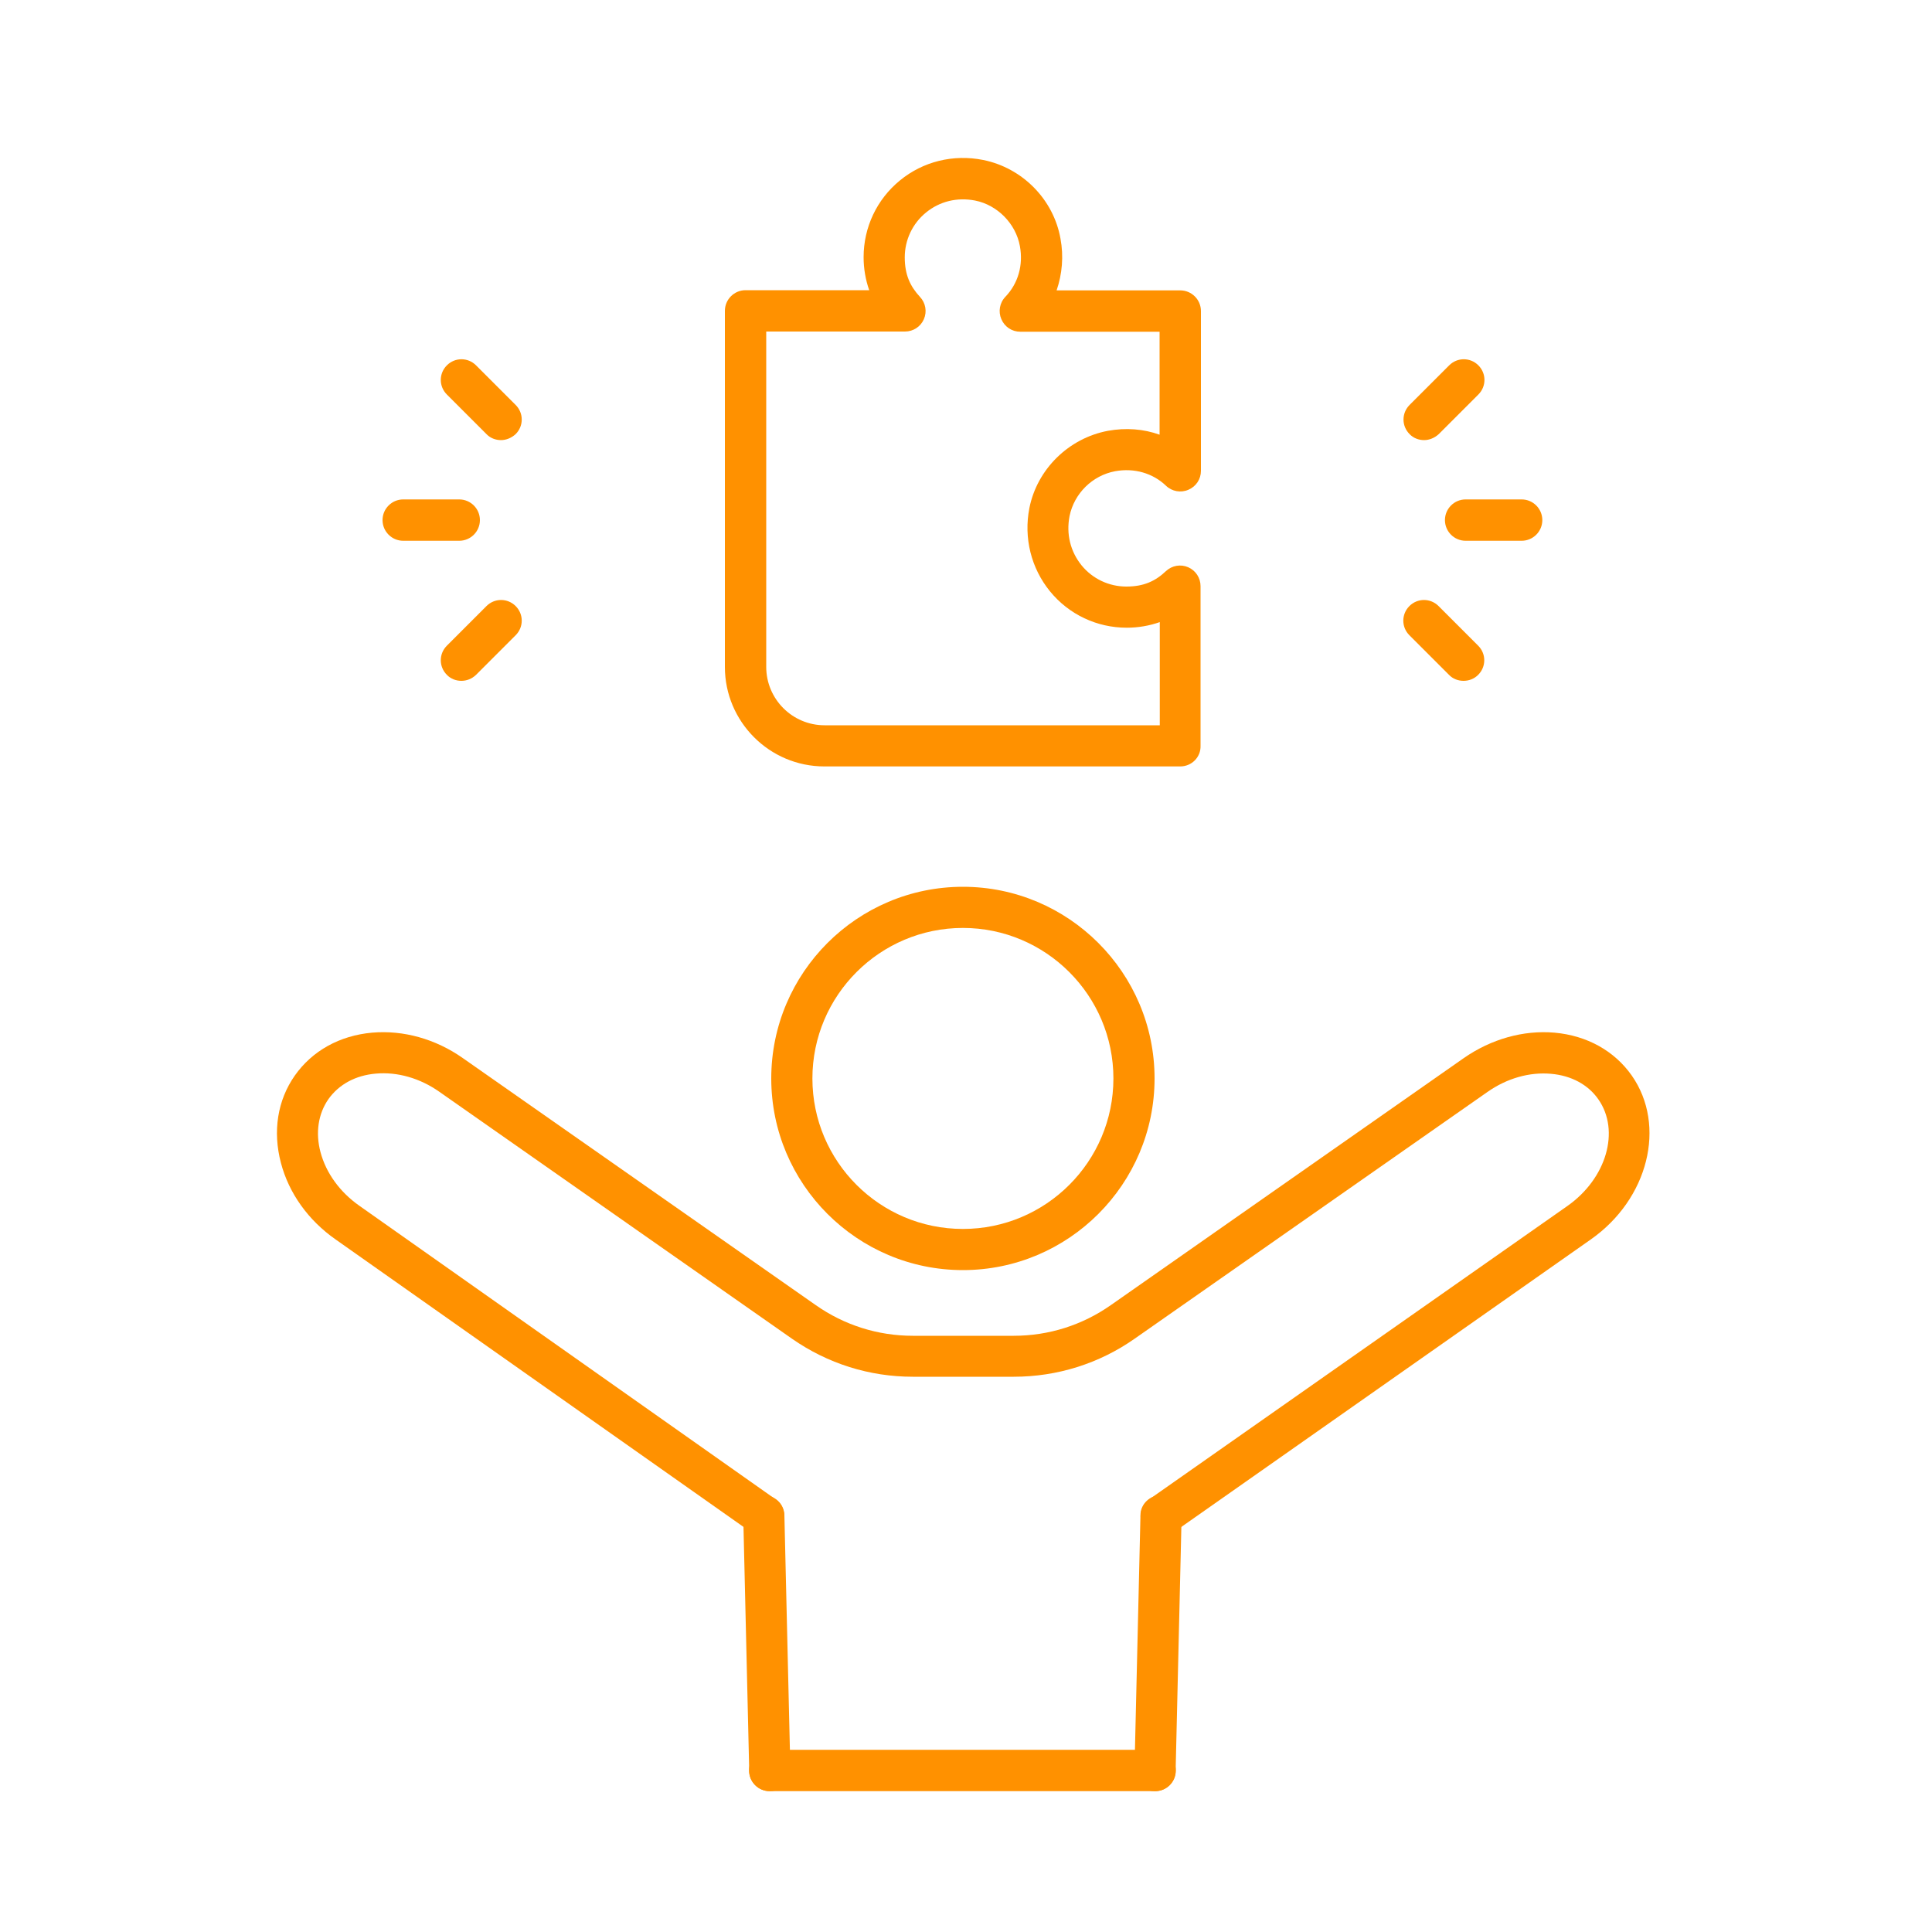 <?xml version="1.0" encoding="UTF-8"?>
<svg id="Layer_1" xmlns="http://www.w3.org/2000/svg" version="1.1" viewBox="0 0 1000 1000">
  <!-- Generator: Adobe Illustrator 29.8.1, SVG Export Plug-In . SVG Version: 2.1.1 Build 2)  -->
  <defs>
    <style>
      .st0 {
        fill: #ff9100;
      }
    </style>
  </defs>
  <g>
    <path class="st0" d="M398.4,927.1c-5.8,0-10.5-4.6-10.6-10.4l-3.1-131.9c-.1-5.9,4.5-10.8,10.4-10.9,5.9,0,10.8,4.5,10.9,10.4l3.1,131.9c.1,5.9-4.5,10.8-10.4,10.9h-.3Z"/>
    <path class="st0" d="M597.9,927.1h-.3c-5.9,0-10.5-5-10.4-10.9l3.1-131.9c0-5.9,5-10.5,10.9-10.4s10.5,5,10.4,10.9l-3.1,131.9c-.1,5.8-4.8,10.4-10.6,10.4Z"/>
  </g>
  <path class="st0" d="M498.4,657.4c-54.7,0-99.2-44.5-99.2-99.2s44.5-99.2,99.2-99.2,99.2,44.5,99.2,99.2c0,54.7-44.5,99.2-99.2,99.2ZM498.4,480.3c-42.9,0-77.9,34.9-77.9,77.9s34.9,77.9,77.9,77.9,77.9-34.9,77.9-77.9-35-77.9-77.9-77.9Z"/>
  <path class="st0" d="M395.3,795.3c-2.1,0-4.3-.6-6.1-1.9l-215.4-151.8c-14.2-9.9-24.3-24-28.4-39.7-4.3-16.3-1.8-32.4,7.2-45.2s23.2-20.7,40-22.2c16.1-1.4,32.8,3.2,47,13.2l182.6,127.8c14.8,10.4,32.2,15.9,50.3,15.9h52.2c18.1,0,35.5-5.5,50.3-15.9l182.6-127.8c14.2-9.9,30.9-14.6,47-13.2,16.8,1.5,31,9.4,40,22.2,18.1,25.9,8.6,64-21.3,84.9l-216.2,151.8c-4.8,3.4-11.5,2.2-14.8-2.6-3.4-4.8-2.2-11.5,2.6-14.8l216.4-151.8c20.2-14.2,27.4-38.9,16-55.2-5.3-7.6-14-12.3-24.5-13.2-11.1-1-22.8,2.3-32.9,9.4l-182.6,127.7c-18.4,12.9-40.1,19.7-62.6,19.7h-52.2c-22.5,0-44.1-6.8-62.6-19.7l-182.5-127.8c-10.1-7.1-21.8-10.4-32.9-9.4-10.5.9-19.1,5.6-24.5,13.2-5.3,7.6-6.8,17.4-4.1,27.5,2.9,10.8,10,20.6,20.1,27.7l215.4,151.9c4.8,3.4,6,10,2.6,14.8-2.1,2.9-5.4,4.5-8.7,4.5Z"/>
  <path class="st0" d="M597.9,927.1h-199.5c-5.9,0-10.7-4.8-10.7-10.7s4.8-10.7,10.7-10.7h199.5c5.9,0,10.7,4.8,10.7,10.7s-4.8,10.7-10.7,10.7Z"/>
  <path class="st0" d="M610.9,396.7h-184.2c-28.4,0-51.5-23.1-51.5-51.5v-184.3c0-5.9,4.8-10.7,10.7-10.7h64c-1.9-5.4-2.9-11.2-2.9-17.1,0-15.4,6.8-29.9,18.8-39.7,11.9-9.8,27.6-13.7,43.1-10.6,20.3,4.1,36.4,20.4,40,40.7,1.7,9.1.9,18.3-2,26.8h64c5.9,0,10.7,4.8,10.7,10.7v82.7c0,4.3-2.5,8.1-6.5,9.8-3.9,1.7-8.5.9-11.6-2.1-6.8-6.5-16.4-9.3-26.3-7.5-11.8,2.2-21.2,11.5-23.6,23.2-1.8,9.3.4,18.3,6.2,25.5,5.7,7,14.2,11,23.2,11s15-2.8,20.5-8c3.1-2.9,7.6-3.7,11.5-2s6.4,5.5,6.4,9.8v82.6c.2,5.9-4.6,10.7-10.5,10.7ZM396.6,171.5v173.7c0,16.6,13.5,30.2,30.2,30.2h173.5v-53.4c-5.4,1.9-11.2,2.9-17.1,2.9-15.4,0-29.9-6.8-39.7-18.8s-13.7-27.7-10.7-43.1h0c4-20.2,20.4-36.2,40.6-40,9.3-1.7,18.5-1,26.8,2v-53.3h-72.1c-4.3,0-8.1-2.5-9.8-6.5-1.7-3.9-.9-8.5,2.1-11.6,6.6-6.9,9.3-16.4,7.5-26.2-2.1-11.6-11.6-21.3-23.2-23.6-9.3-1.8-18.3.4-25.4,6.2-7,5.7-11,14.2-11,23.2s2.8,15,7.9,20.5c2.9,3.1,3.7,7.6,2,11.5s-5.5,6.4-9.8,6.4h-71.8Z"/>
  <g>
    <g>
      <path class="st0" d="M787.6,279.9h-29c-5.9,0-10.7-4.8-10.7-10.7s4.8-10.7,10.7-10.7h29c5.9,0,10.7,4.8,10.7,10.7s-4.8,10.7-10.7,10.7Z"/>
      <path class="st0" d="M757.5,352.4c-2.7,0-5.5-1-7.5-3.1l-20.5-20.5c-4.2-4.2-4.2-10.9,0-15.1s10.9-4.2,15.1,0l20.5,20.5c4.2,4.2,4.2,10.9,0,15.1-2.1,2.1-4.8,3.1-7.6,3.1Z"/>
      <path class="st0" d="M737.1,227.8c-2.7,0-5.5-1-7.5-3.1-4.2-4.2-4.2-10.9,0-15.1l20.5-20.5c4.2-4.2,10.9-4.2,15.1,0,4.2,4.2,4.2,10.9,0,15.1l-20.5,20.5c-2.2,2-4.9,3.1-7.6,3.1Z"/>
    </g>
    <g>
      <path class="st0" d="M237.7,279.9h-29c-5.9,0-10.7-4.8-10.7-10.7s4.8-10.7,10.7-10.7h29c5.9,0,10.7,4.8,10.7,10.7s-4.8,10.7-10.7,10.7Z"/>
      <path class="st0" d="M259.3,227.8c-2.7,0-5.5-1-7.5-3.1l-20.5-20.5c-4.2-4.2-4.2-10.9,0-15.1,4.2-4.2,10.9-4.2,15.1,0l20.5,20.5c4.2,4.2,4.2,10.9,0,15.1-2.2,2-4.9,3.1-7.6,3.1Z"/>
      <path class="st0" d="M238.8,352.4c-2.7,0-5.5-1-7.5-3.1-4.2-4.2-4.2-10.9,0-15.1l20.5-20.5c4.2-4.2,10.9-4.2,15.1,0,4.2,4.2,4.2,10.9,0,15.1l-20.5,20.5c-2.2,2.1-4.9,3.1-7.6,3.1Z"/>
    </g>
  </g>
</svg>